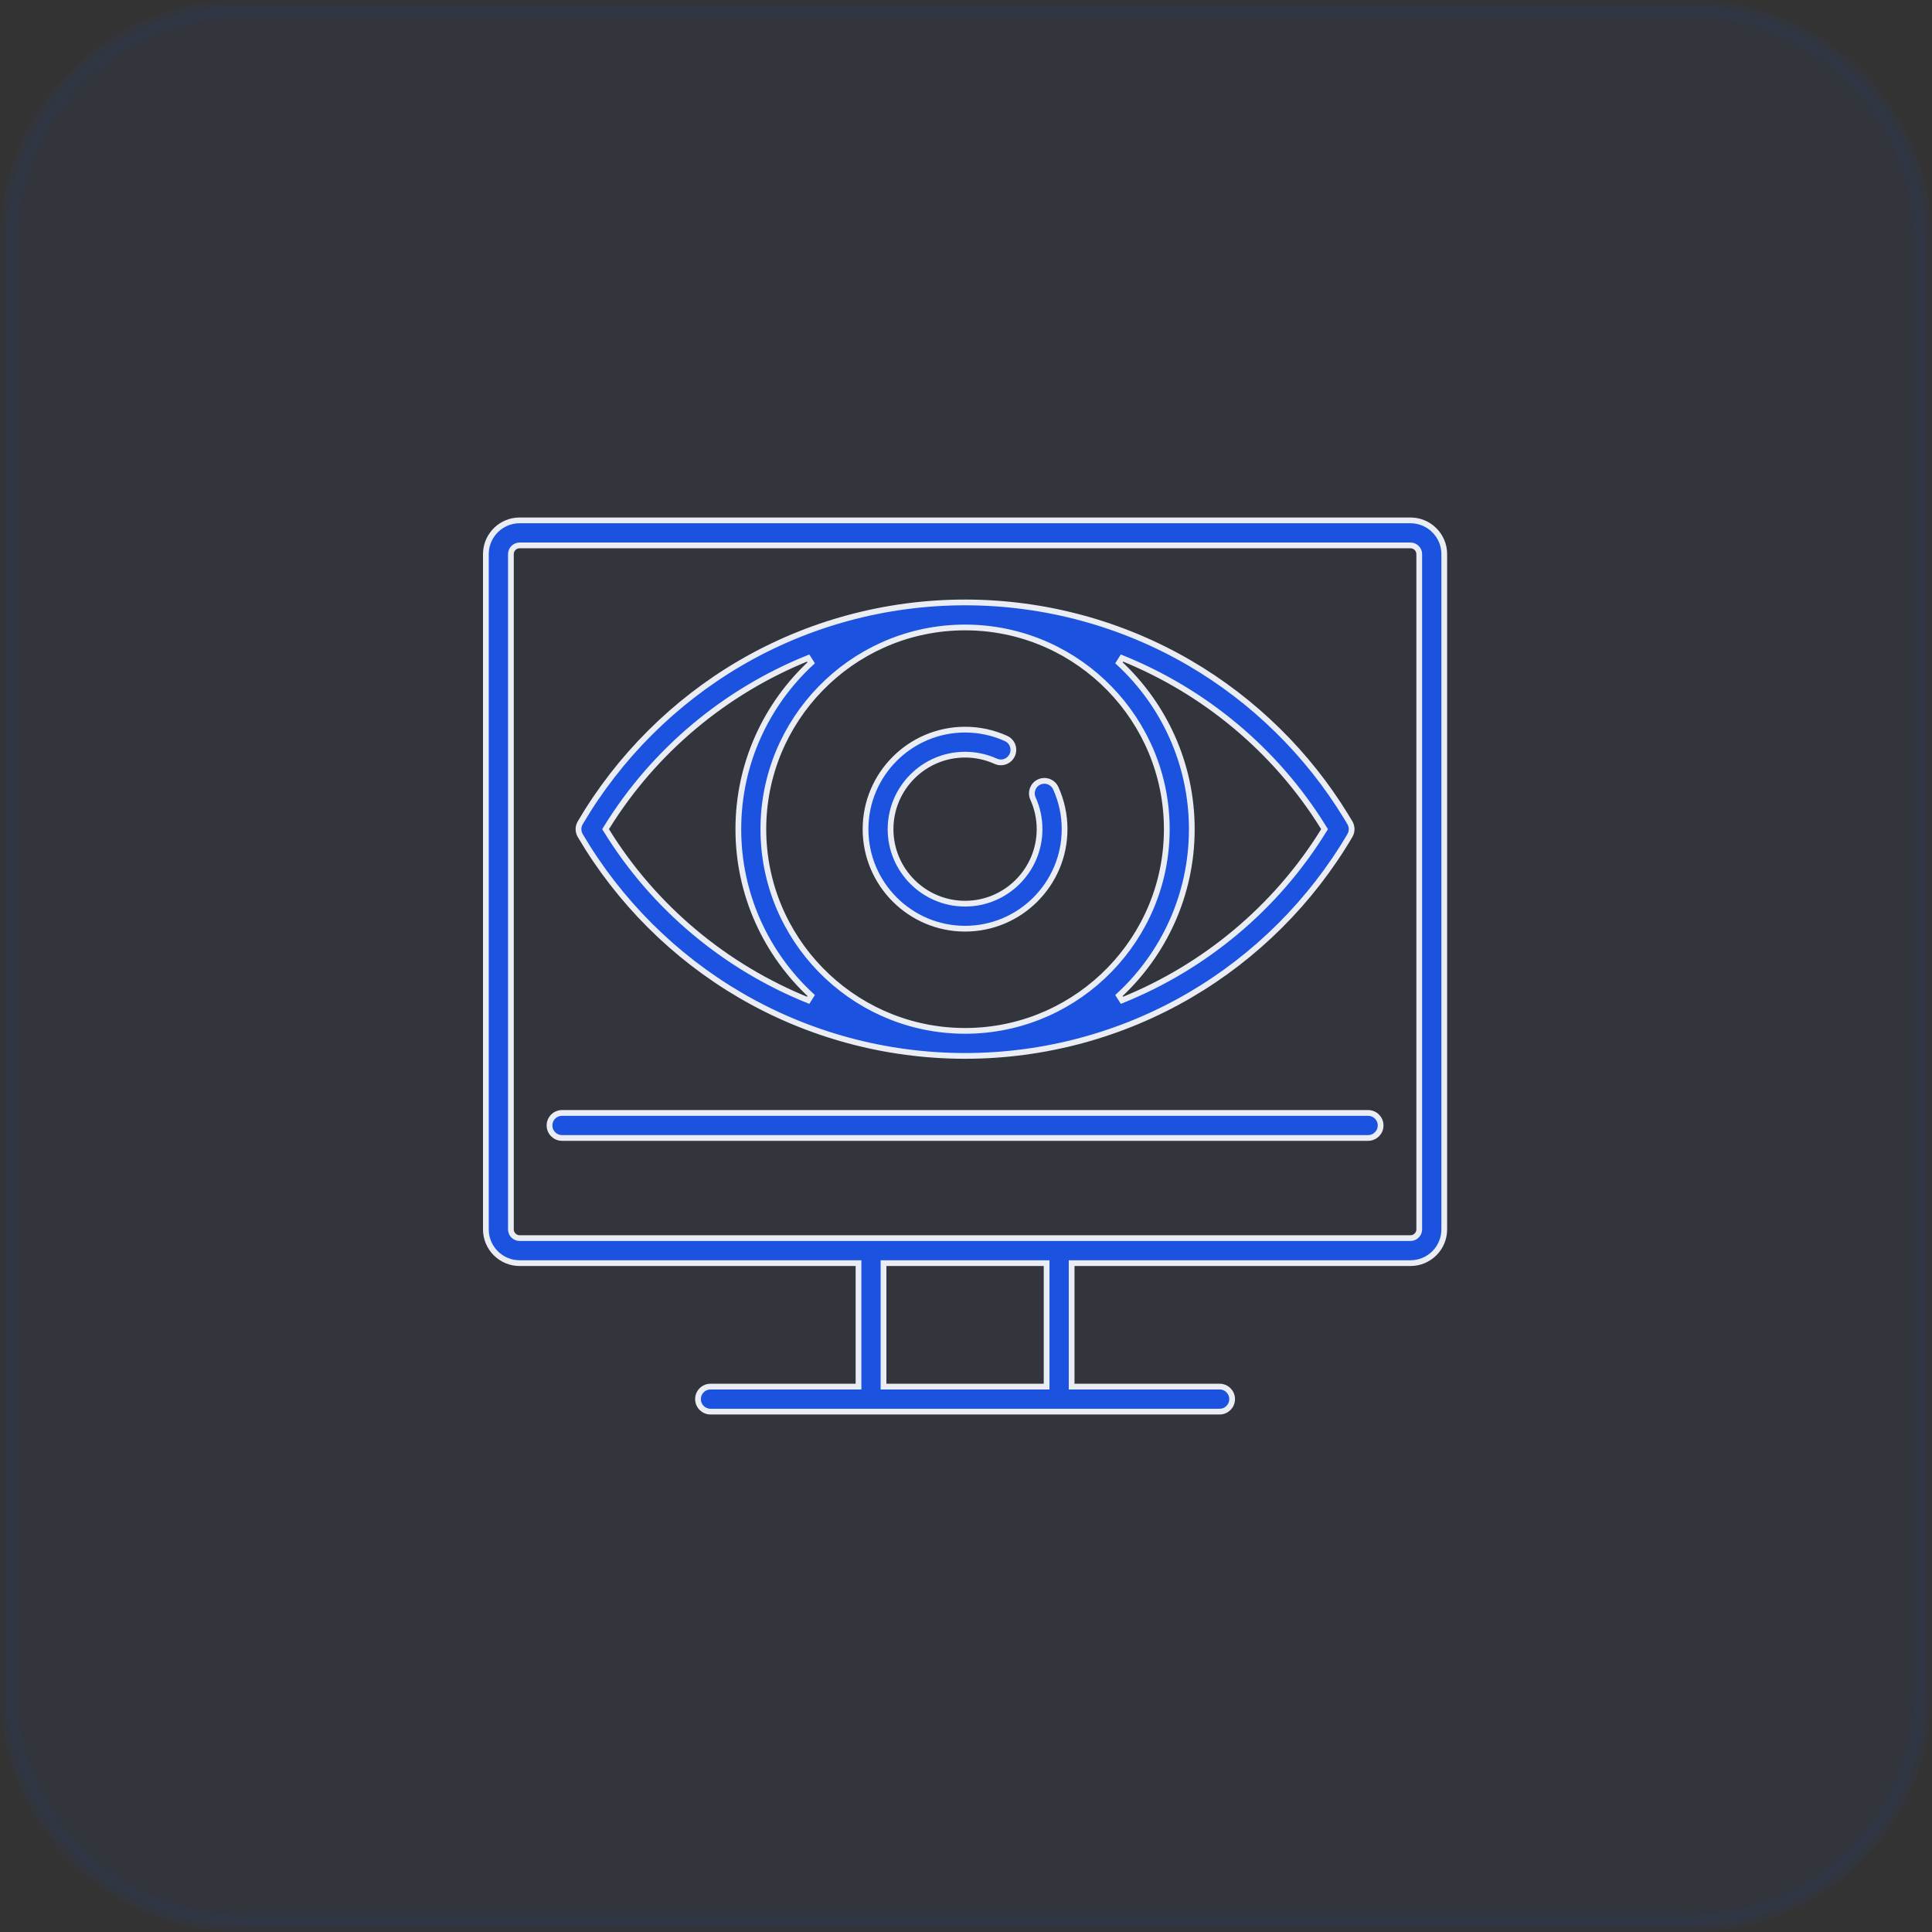 <?xml version="1.0" encoding="UTF-8"?> <svg xmlns="http://www.w3.org/2000/svg" width="168" height="168" viewBox="0 0 168 168" fill="none"><rect x="0" y="0" width="168" height="168" fill="#333333" stroke="none"/><g clip-path="url(#clip0_1_168)"><mask id="mask0_1_168" style="mask-type:luminance" maskUnits="userSpaceOnUse" x="0" y="0" width="168" height="168"><path d="M168 0H0V168H168V0Z" fill="white"></path></mask><g mask="url(#mask0_1_168)"><path d="M147 0H21C9.402 0 0 9.402 0 21V147C0 158.598 9.402 168 21 168H147C158.598 168 168 158.598 168 147V21C168 9.402 158.598 0 147 0Z" fill="#1B53E0" fill-opacity="0.05"></path><path d="M147 1.05H21C9.982 1.05 1.05 9.982 1.05 21V147C1.05 158.018 9.982 166.95 21 166.95H147C158.018 166.95 166.95 158.018 166.95 147V21C166.95 9.982 158.018 1.05 147 1.05Z" stroke="#1B53E0" stroke-opacity="0.05"></path></g><path d="M45.183 45.25H122.655C124.272 45.25 125.588 46.566 125.588 48.183V106.905C125.588 108.522 124.272 109.838 122.655 109.838H93.186V120.574H106.054C106.655 120.574 107.142 121.061 107.142 121.662C107.142 122.263 106.655 122.75 106.054 122.75H61.784C61.183 122.75 60.696 122.263 60.696 121.662C60.696 121.061 61.183 120.574 61.784 120.574H74.652V109.838H45.183C43.566 109.838 42.25 108.522 42.25 106.905V48.183L42.254 48.032C42.332 46.485 43.616 45.25 45.183 45.25ZM76.828 120.574H91.01V109.838H76.828V120.574ZM45.183 47.426C44.77 47.426 44.426 47.77 44.426 48.183V106.905C44.426 107.318 44.77 107.662 45.183 107.662H122.655C123.068 107.662 123.412 107.318 123.412 106.905V48.183C123.412 47.77 123.068 47.426 122.655 47.426H45.183Z" fill="#1B53E0" stroke="#EAEDF4" stroke-width="0.5"></path><path d="M48.872 96.777H118.966C119.567 96.777 120.054 97.264 120.054 97.865C120.054 98.466 119.567 98.953 118.966 98.953H48.872C48.271 98.953 47.784 98.466 47.784 97.865C47.784 97.264 48.271 96.777 48.872 96.777Z" fill="#1B53E0" stroke="#EAEDF4" stroke-width="0.5"></path><path d="M83.919 52.385C90.802 52.385 97.564 54.212 103.473 57.668C109.028 60.917 113.716 65.524 117.064 71.016L117.384 71.55C117.584 71.891 117.584 72.312 117.384 72.653C114.017 78.38 109.207 83.181 103.473 86.534C97.564 89.991 90.802 91.818 83.919 91.818C77.035 91.818 70.273 89.991 64.364 86.534C58.63 83.181 53.82 78.38 50.454 72.653C50.254 72.312 50.254 71.891 50.454 71.55C53.82 65.823 58.63 61.022 64.364 57.668C70.273 54.212 77.035 52.385 83.919 52.385ZM83.919 54.561C83.743 54.561 83.56 54.567 83.394 54.57H83.391C73.962 54.85 66.379 62.606 66.379 72.102C66.379 81.597 73.962 89.353 83.391 89.633H83.394C83.56 89.636 83.743 89.642 83.919 89.642C84.094 89.642 84.277 89.636 84.443 89.633H84.447C93.876 89.353 101.46 81.597 101.46 72.102C101.46 62.606 93.876 54.85 84.447 54.57H84.443C84.277 54.567 84.094 54.561 83.919 54.561ZM70.274 57.22C63.108 60.112 56.901 65.236 52.741 71.97L52.659 72.102L52.741 72.233C56.901 78.967 63.108 84.091 70.274 86.983L70.538 86.568C66.644 82.963 64.203 77.812 64.203 72.102C64.203 66.391 66.644 61.24 70.538 57.635L70.274 57.22ZM97.563 57.22L97.3 57.635C101.194 61.24 103.635 66.391 103.635 72.102C103.634 77.813 101.193 82.963 97.3 86.568L97.563 86.983C104.729 84.091 110.937 78.967 115.097 72.233L115.179 72.102L115.097 71.97C110.937 65.236 104.729 60.111 97.563 57.22Z" fill="#1B53E0" stroke="#EAEDF4" stroke-width="0.5"></path><path d="M83.919 63.447C85.156 63.447 86.354 63.705 87.479 64.214C88.027 64.461 88.27 65.106 88.022 65.653C87.775 66.201 87.13 66.444 86.583 66.196C85.741 65.816 84.844 65.623 83.919 65.623C80.346 65.623 77.44 68.529 77.44 72.101C77.44 75.674 80.346 78.58 83.919 78.58C87.491 78.58 90.397 75.674 90.397 72.101C90.397 71.176 90.205 70.279 89.824 69.437C89.577 68.89 89.82 68.245 90.367 67.998C90.915 67.75 91.559 67.994 91.806 68.541C92.315 69.666 92.573 70.864 92.573 72.101C92.573 76.873 88.69 80.756 83.919 80.756C79.147 80.756 75.264 76.873 75.264 72.101C75.264 67.33 79.147 63.447 83.919 63.447Z" fill="#1B53E0" stroke="#EAEDF4" stroke-width="0.5"></path></g><defs><clipPath id="clip0_1_168"><rect width="168" height="168" fill="white"></rect></clipPath></defs></svg> 